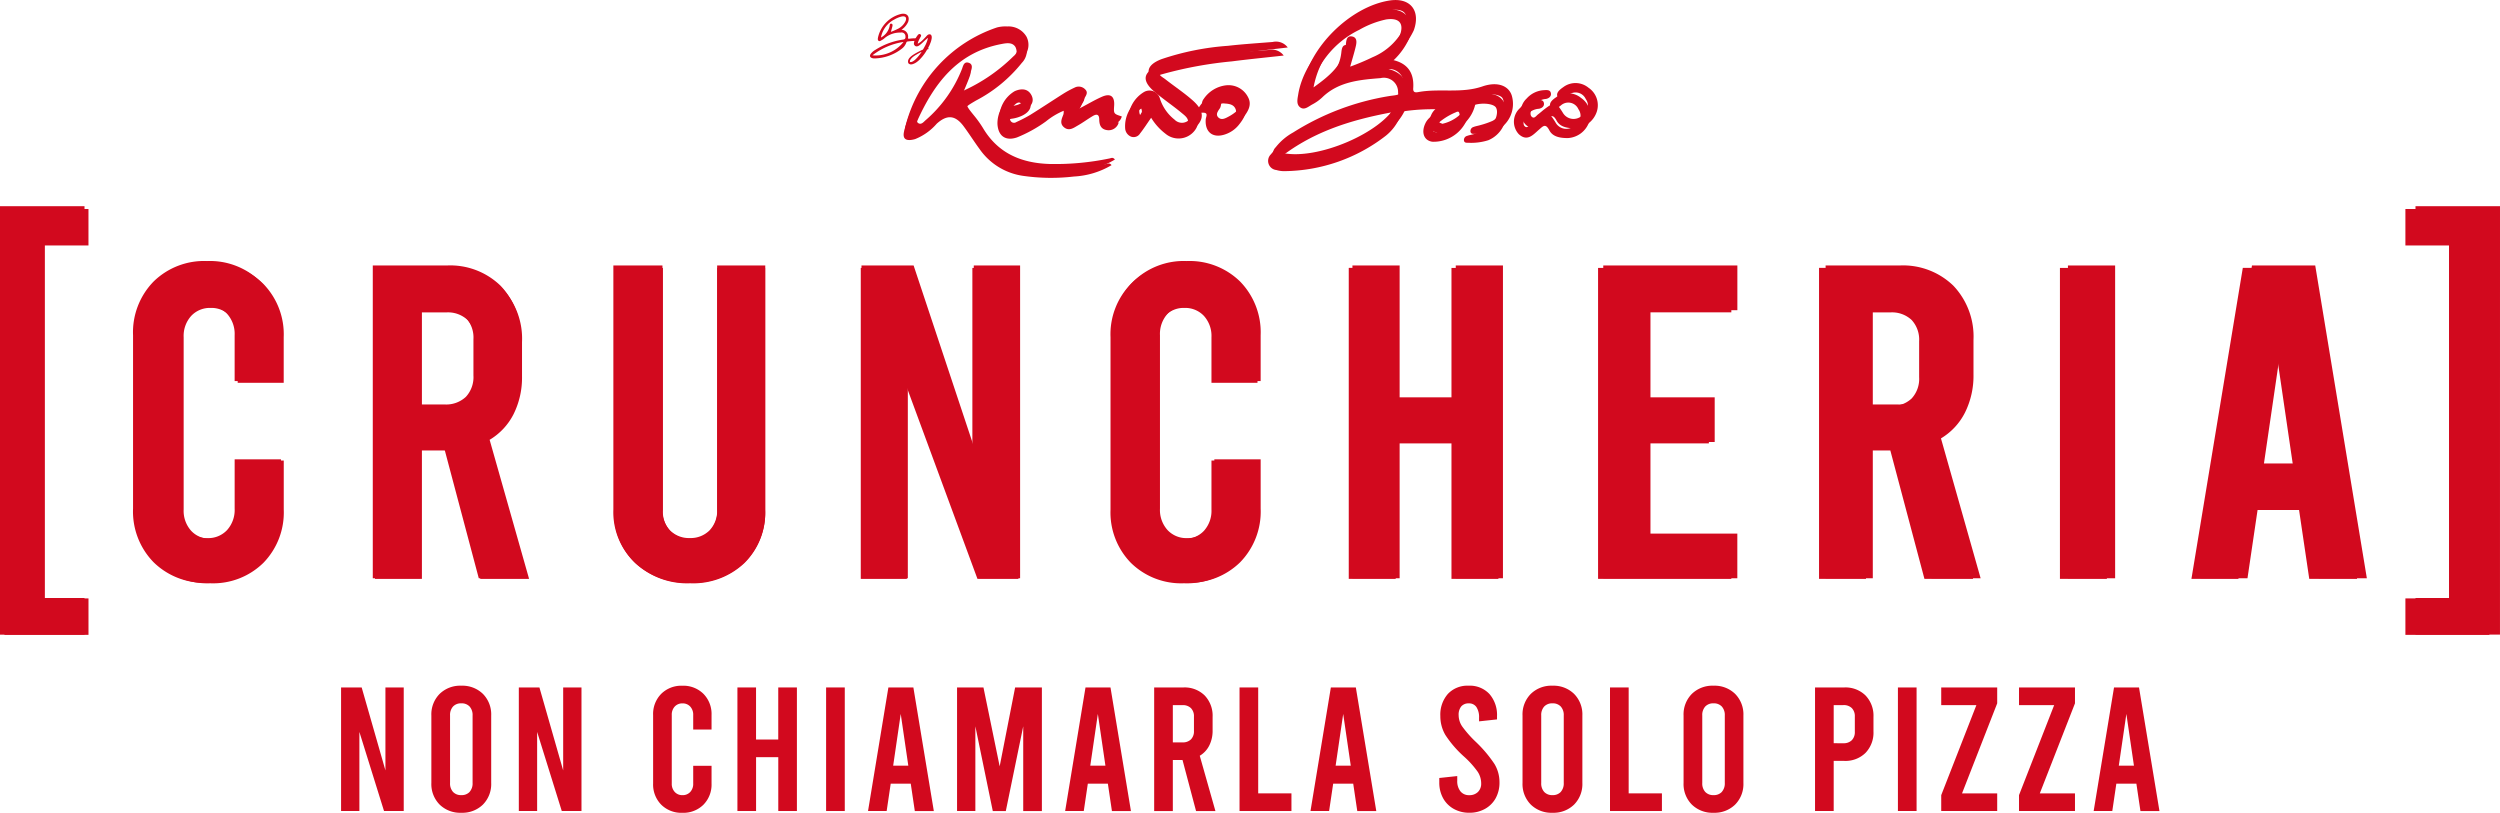 <svg xmlns="http://www.w3.org/2000/svg" xmlns:xlink="http://www.w3.org/1999/xlink" width="270.146" height="87.828" viewBox="0 0 270.146 87.828"><defs><clipPath id="clip-path"><path id="Tracciato_317" data-name="Tracciato 317" d="M0-19.586H268.517V-87.172H0Z" transform="translate(0 87.172)" fill="#d2091e"></path></clipPath><clipPath id="clip-path-5"><path id="Tracciato_520" data-name="Tracciato 520" d="M0-15.808H270.145v-87.828H0Z" transform="translate(0 103.636)" fill="#d2091e"></path></clipPath></defs><g id="Raggruppa_2134" data-name="Raggruppa 2134" transform="translate(-142 -83.192)"><g id="Raggruppa_405" data-name="Raggruppa 405" transform="translate(142.483 84.207)" clip-path="url(#clip-path)"><g id="Raggruppa_396" data-name="Raggruppa 396" transform="translate(163.102 9.062)"><path id="Tracciato_308" data-name="Tracciato 308" d="M-1.69-1.4c-1,.005-1.674-.216-2-.841C-4.1-3.014-4.356-2.7-4.8-2.315c-.62.532-1.26,1.347-2.191.492a1.981,1.981,0,0,1,.124-2.811A2.665,2.665,0,0,1-5-5.51c.287-.012.659-.056.725.332.06.349-.226.552-.53.61A1.826,1.826,0,0,0-6.365-3.474c-.111.286-.2.635.055.831s.448-.14.644-.282c.24-.174.46-.378.7-.556,1.074-.8,1.234-.768,1.938.381a1.324,1.324,0,0,0,2.013.4A1.221,1.221,0,0,0-.548-4.521a1.192,1.192,0,0,0-1.9-.4c-.316.219-.73.689-1.043.267-.365-.494.147-.895.54-1.158a2.178,2.178,0,0,1,2.7.082A2.25,2.25,0,0,1,.62-3.161,2.588,2.588,0,0,1-1.69-1.4" transform="translate(7.523 6.243)" fill="#d2091e"></path></g><g id="Raggruppa_397" data-name="Raggruppa 397" transform="translate(136.554 0)"><path id="Tracciato_309" data-name="Tracciato 309" d="M-7.423-3c-.314-1.05-1.49-1.572-3.142-1.021-2.265.755-4.585.149-6.848.543-.3.053-.592.069-.555-.415.133-1.75-.656-2.828-2.584-3.129a7.552,7.552,0,0,0,2.7-3.082c.771-2.107-.358-3.527-2.561-3.209-4.219.609-8.72,4.992-9.381,9.158-.074.464-.226,1.039.2,1.372.462.359.906-.079,1.307-.295a4.87,4.87,0,0,0,1.092-.771c1.769-1.716,4.053-1.9,6.306-2.083a1.536,1.536,0,0,1,1.889,1.556c.133,1.288-.819,1.182-1.579,1.307A27.51,27.51,0,0,0-30.865.739,6.161,6.161,0,0,0-32.74,2.3a.991.991,0,0,0,.589,1.7,2.96,2.96,0,0,0,.88.121A18.172,18.172,0,0,0-20.3.275a5.211,5.211,0,0,0,1.479-1.938c.138-.281.192-.682.622-.712a22.217,22.217,0,0,1,3.777-.18c-.652.53-1.307.834-1.624,1.5-.48,1-.164,1.867.751,2a3.932,3.932,0,0,0,4.012-3.35c.007-.172-.085-.3.139-.443.7-.464,2.421-.424,2.725.106.367.639-.225,2-1.1,2.428A8.618,8.618,0,0,1-10.783.11c-.249.078-.513.109-.756.2a.454.454,0,0,0-.341.507c.04.25.271.243.437.236A6.108,6.108,0,0,0-9.24.776,3.17,3.17,0,0,0-7.423-3M-22.262-7.263a24.961,24.961,0,0,1-2.432,1c.243-.845.461-1.521.626-2.21.1-.4.147-.906-.381-1.018-.569-.122-.637.373-.682.792-.24,2.24-1.856,3.451-3.51,4.627A10,10,0,0,1-23.2-11.147a10.023,10.023,0,0,1,2.9-1.122c1.452-.221,1.993.445,1.462,1.8a6.645,6.645,0,0,1-3.428,3.211m-9.816,10.17c3.662-2.978,7.8-4.281,12.311-5.132-1.46,3.03-8.6,6.025-12.311,5.132M-12.4-1.661A4.173,4.173,0,0,1-14.88-.055c-.1-.052-.33-.118-.326-.171a.869.869,0,0,1,.171-.494,6.993,6.993,0,0,1,2.279-1.521c.129-.065.3-.134.361.058a.718.718,0,0,1,0,.522" transform="translate(33.037 13.358)" fill="#d2091e"></path></g><g id="Raggruppa_398" data-name="Raggruppa 398" transform="translate(97.163 2.477)"><path id="Tracciato_310" data-name="Tracciato 310" d="M-6.347-4.124a28.437,28.437,0,0,1-6.45.542c-3.026-.123-5.5-1.2-7.084-3.923a11.92,11.92,0,0,0-.964-1.368c-1.015-1.285-1.012-1.263.4-2.1a15.517,15.517,0,0,0,4.972-4.082,1.908,1.908,0,0,0,.343-2.179,2.224,2.224,0,0,0-2.058-1.121,3.52,3.52,0,0,0-1.108.1A15.048,15.048,0,0,0-28.153-7.822c-.3.986.119,1.292,1.142,1.008a6.089,6.089,0,0,0,2.341-1.667c1.116-1.006,2.007-.929,2.907.283.6.806,1.134,1.662,1.73,2.47A6.907,6.907,0,0,0-15.42-2.855a21.2,21.2,0,0,0,5.578.083A8.844,8.844,0,0,0-5.782-4c-.219-.28-.4-.155-.565-.123m-15.62-7.371c.292-.7.61-1.4.864-2.114.1-.294.216-.719-.2-.876-.5-.192-.619.241-.743.6a14.017,14.017,0,0,1-4,5.537c-.2.185-.455.481-.764.261-.192-.136-.089-.435,0-.627,1.838-4.091,4.348-7.459,9.116-8.373.566-.109,1.195-.219,1.529.323a1.334,1.334,0,0,1-.383,1.622,18.507,18.507,0,0,1-5.416,3.652" transform="translate(28.248 18.354)" fill="#d2091e"></path></g><g id="Raggruppa_399" data-name="Raggruppa 399" transform="translate(121.069 4.367)"><path id="Tracciato_311" data-name="Tracciato 311" d="M-1.245-.743A42.869,42.869,0,0,1,6-2.056c1.836-.236,3.679-.416,5.624-.633a1.569,1.569,0,0,0-1.609-.6c-1.6.115-3.2.2-4.795.371A28.455,28.455,0,0,0-1.891-1.558C-3.587-.923-3.745.02-2.363,1.2-1.4,2.024-.34,2.728.63,3.539c.4.331.985.751.418,1.379a1.092,1.092,0,0,1-1.606.019A4.644,4.644,0,0,1-2.105,2.669a1.16,1.16,0,0,0-1.7-.716,3.473,3.473,0,0,0-1.7,3.27,1.033,1.033,0,0,0,.631.851A.809.809,0,0,0-3.9,5.735c.409-.515.761-1.075,1.2-1.7A6.227,6.227,0,0,0-1.142,5.766a2.2,2.2,0,0,0,3.1-.289c.654-.794.525-1.606-.581-2.6C.47,2.057-.556,1.365-1.515.6-1.792.378-2.258.172-2.167-.21c.085-.36.568-.423.923-.533m-3,5.154a1.071,1.071,0,0,1,.478-1.367c.219.568-.154.838-.478,1.367" transform="translate(5.539 3.309)" fill="#d2091e"></path></g><g id="Raggruppa_400" data-name="Raggruppa 400" transform="translate(129.008 8.975)"><path id="Tracciato_312" data-name="Tracciato 312" d="M-1.423-.368A2.339,2.339,0,0,0-3.744-1.63,3.361,3.361,0,0,0-6.161-.186c-.249.314-.264.777.178.742.806-.064.48.374.445.719-.1,1.4.8,2.08,2.133,1.606A3.182,3.182,0,0,0-1.961,1.867c.523-.655,1.007-1.386.538-2.235M-2.793,1.266a4.646,4.646,0,0,1-.747.474c-.33.174-.715.374-1.037.086-.376-.335-.054-.717.135-.991C-4.136.393-4.5-.583-3.435-.438c.437.03.906.1,1.109.564.219.5-.109.851-.468,1.14" transform="translate(6.335 1.637)" fill="#d2091e"></path></g><g id="Raggruppa_401" data-name="Raggruppa 401" transform="translate(107.296 8.989)"><path id="Tracciato_313" data-name="Tracciato 313" d="M-3.565-.6c.072-.982-.369-1.343-1.276-.961-.75.316-1.454.737-2.486,1.269.3-.545.444-.791.567-1.05.152-.321.479-.647.121-1.009a.95.95,0,0,0-1.135-.206,10.863,10.863,0,0,0-1.182.623c-1.2.744-2.389,1.518-3.6,2.255a14.8,14.8,0,0,1-1.493.755.431.431,0,0,1-.677-.319c-.091-.359.014-.533.421-.59A3.715,3.715,0,0,0-13.139-.19c.66-.336,1.115-.9.719-1.627-.375-.692-1.078-.713-1.769-.408A3.349,3.349,0,0,0-15.863.734c.074,1.307.878,1.879,2.121,1.452A14.786,14.786,0,0,0-10.622.458,7.723,7.723,0,0,1-8.706-.691a1.6,1.6,0,0,1-.028.4c-.2.493-.44,1,.1,1.415.527.4,1,.038,1.439-.214C-6.645.6-6.134.219-5.59-.105c.381-.228.715-.278.725.347.009.557.15,1.044.812,1.154A1.124,1.124,0,0,0-2.76.576c-.87-.29-.87-.29-.8-1.173M-13.4-1.546c.53.282-.247.87-1.118.89,0,0,.654-1.137,1.118-.89" transform="translate(15.867 2.656)" fill="#d2091e"></path></g><g id="Raggruppa_402" data-name="Raggruppa 402" transform="translate(14.292 27.456)"><path id="Tracciato_314" data-name="Tracciato 314" d="M-.638-9.374a7.8,7.8,0,0,1-2.2-5.759V-33.756a7.8,7.8,0,0,1,2.2-5.759A7.754,7.754,0,0,1,5.1-41.723a7.758,7.758,0,0,1,5.743,2.208,7.806,7.806,0,0,1,2.2,5.759v4.925H8.07v-4.925a3.226,3.226,0,0,0-.813-2.3,2.764,2.764,0,0,0-2.106-.864,2.761,2.761,0,0,0-2.106.864,3.22,3.22,0,0,0-.813,2.3v18.622a3.221,3.221,0,0,0,.813,2.3,2.761,2.761,0,0,0,2.106.864,2.763,2.763,0,0,0,2.106-.864,3.228,3.228,0,0,0,.813-2.3v-5.294h4.978v5.294a7.806,7.806,0,0,1-2.2,5.759A7.755,7.755,0,0,1,5.1-7.166,7.751,7.751,0,0,1-.638-9.374" transform="translate(2.839 41.723)" fill="#d2091e"></path></g><g id="Raggruppa_403" data-name="Raggruppa 403" transform="translate(40.036 27.936)"><path id="Tracciato_315" data-name="Tracciato 315" d="M-3.3-9.736l-3.684-13.87H-9.617v13.87h-5.072v-33.6h7.943a7.765,7.765,0,0,1,5.79,2.184A7.944,7.944,0,0,1,1.2-35.318v3.7a8.836,8.836,0,0,1-.909,4.08A6.8,6.8,0,0,1-2.3-24.759L1.963-9.736Zm-6.317-18.67h2.632a3.1,3.1,0,0,0,2.3-.816,3.121,3.121,0,0,0,.813-2.3v-3.887a3.124,3.124,0,0,0-.813-2.3,3.1,3.1,0,0,0-2.3-.816H-9.617Z" transform="translate(14.689 43.333)" fill="#d2091e"></path></g><g id="Raggruppa_404" data-name="Raggruppa 404" transform="translate(65.876 27.936)"><path id="Tracciato_316" data-name="Tracciato 316" d="M-.663-9.242a7.5,7.5,0,0,1-2.289-5.687V-41.135H2.322v26.206a3.036,3.036,0,0,0,.821,2.255,2.869,2.869,0,0,0,2.114.816,2.871,2.871,0,0,0,2.115-.816,3.036,3.036,0,0,0,.821-2.255V-41.135h5.175v26.206A7.59,7.59,0,0,1,11.13-9.242,8.054,8.054,0,0,1,5.258-7.058,8.224,8.224,0,0,1-.663-9.242" transform="translate(2.952 41.135)" fill="#d2091e"></path></g></g><g id="Raggruppa_406" data-name="Raggruppa 406" transform="translate(235.013 112.143)"><path id="Tracciato_318" data-name="Tracciato 318" d="M0,0H5.6l6.46,19.429V0h4.977V33.6H12.609L4.977,12.914V33.6H0Z" fill="#d2091e"></path></g><g id="Raggruppa_408" data-name="Raggruppa 408" transform="translate(142.483 84.207)" clip-path="url(#clip-path)"><g id="Raggruppa_407" data-name="Raggruppa 407" transform="translate(119.516 27.456)"><path id="Tracciato_319" data-name="Tracciato 319" d="M-.638-9.374a7.8,7.8,0,0,1-2.2-5.759V-33.756a7.8,7.8,0,0,1,2.2-5.759A7.754,7.754,0,0,1,5.1-41.723a7.758,7.758,0,0,1,5.743,2.208,7.806,7.806,0,0,1,2.2,5.759v4.925H8.07v-4.925a3.226,3.226,0,0,0-.813-2.3,2.764,2.764,0,0,0-2.106-.864,2.761,2.761,0,0,0-2.106.864,3.22,3.22,0,0,0-.813,2.3v18.622a3.221,3.221,0,0,0,.813,2.3,2.761,2.761,0,0,0,2.106.864,2.763,2.763,0,0,0,2.106-.864,3.228,3.228,0,0,0,.813-2.3v-5.294h4.978v5.294a7.806,7.806,0,0,1-2.2,5.759A7.755,7.755,0,0,1,5.1-7.166,7.751,7.751,0,0,1-.638-9.374" transform="translate(2.84 41.723)" fill="#d2091e"></path></g></g><g id="Raggruppa_409" data-name="Raggruppa 409" transform="translate(287.744 112.143)"><path id="Tracciato_321" data-name="Tracciato 321" d="M0-9.736v-33.6H5.072v14.159H11.1V-43.333h5.072v33.6H11.1V-24.374H5.072V-9.736Z" transform="translate(0 43.333)" fill="#d2091e"></path></g><g id="Raggruppa_410" data-name="Raggruppa 410" transform="translate(314.685 112.143)"><path id="Tracciato_322" data-name="Tracciato 322" d="M0,0H14.4V4.8H5.072v9.36h6.9v4.8h-6.9V28.8H14.4v4.8H0Z" fill="#d2091e"></path></g><g id="Raggruppa_412" data-name="Raggruppa 412" transform="translate(142.483 84.207)" clip-path="url(#clip-path)"><g id="Raggruppa_411" data-name="Raggruppa 411" transform="translate(196.079 27.936)"><path id="Tracciato_323" data-name="Tracciato 323" d="M-3.3-9.736l-3.684-13.87H-9.617v13.87h-5.072v-33.6h7.943a7.765,7.765,0,0,1,5.79,2.184A7.944,7.944,0,0,1,1.2-35.318v3.7a8.836,8.836,0,0,1-.909,4.08A6.8,6.8,0,0,1-2.3-24.759L1.963-9.736Zm-6.317-18.67h2.632a3.1,3.1,0,0,0,2.3-.816,3.121,3.121,0,0,0,.813-2.3v-3.887a3.124,3.124,0,0,0-.813-2.3,3.1,3.1,0,0,0-2.3-.816H-9.617Z" transform="translate(14.689 43.333)" fill="#d2091e"></path></g></g><path id="Tracciato_325" data-name="Tracciato 325" d="M286.476-51.14h5.072v33.6h-5.072Z" transform="translate(78.117 163.283)" fill="#d2091e"></path><g id="Raggruppa_413" data-name="Raggruppa 413" transform="translate(378.805 112.143)"><path id="Tracciato_326" data-name="Tracciato 326" d="M-3.37-7.58H-8.825l-1.1,7.439H-15l5.551-33.6h6.795L2.9-.141H-2.269Zm-.67-4.9L-6.1-26.538-8.155-12.476Z" transform="translate(14.998 33.738)" fill="#d2091e"></path></g><g id="Raggruppa_414" data-name="Raggruppa 414" transform="translate(142.483 105.778)"><path id="Tracciato_327" data-name="Tracciato 327" d="M0,0,0,46.015H9.079V42.078H4.365l0-38.14H9.077V0Z" fill="#d2091e"></path></g><g id="Raggruppa_415" data-name="Raggruppa 415" transform="translate(401.921 105.778)"><path id="Tracciato_328" data-name="Tracciato 328" d="M0,0V3.938H4.712v38.14H0v3.937H9.074L9.076,0Z" transform="translate(0.003)" fill="#d2091e"></path></g><g id="Raggruppa_417" data-name="Raggruppa 417" transform="translate(142.483 84.207)" clip-path="url(#clip-path)"><g id="Raggruppa_416" data-name="Raggruppa 416" transform="translate(264.644 22.469)"><path id="Tracciato_329" data-name="Tracciato 329" d="M-.059-.7a1.647,1.647,0,0,1-.2-.815,1.623,1.623,0,0,1,.2-.81A1.5,1.5,0,0,1,.5-2.89,1.554,1.554,0,0,1,1.3-3.1a1.569,1.569,0,0,1,.806.208,1.5,1.5,0,0,1,.561.569,1.623,1.623,0,0,1,.2.81,1.639,1.639,0,0,1-.2.819,1.5,1.5,0,0,1-.561.57A1.577,1.577,0,0,1,1.3.085,1.561,1.561,0,0,1,.5-.122,1.5,1.5,0,0,1-.059-.7M2.6-1.511A1.4,1.4,0,0,0,2.43-2.2a1.194,1.194,0,0,0-.465-.474A1.323,1.323,0,0,0,1.3-2.841a1.222,1.222,0,0,0-.918.374,1.316,1.316,0,0,0-.361.955,1.33,1.33,0,0,0,.361.964A1.224,1.224,0,0,0,1.3-.173,1.236,1.236,0,0,0,2.23-.551a1.322,1.322,0,0,0,.366-.96m-1.2-.9a.62.62,0,0,1,.428.137.49.49,0,0,1,.154.386.542.542,0,0,1-.084.308.476.476,0,0,1-.241.182l.366.765H1.7L1.35-1.361H1.017v.732h-.3V-2.408Zm.291.523q0-.257-.3-.257H1.017v.515h.374q.3,0,.3-.257" transform="translate(0.263 3.098)" fill="#d2091e"></path></g></g><g id="Raggruppa_931" data-name="Raggruppa 931" transform="translate(142 83.192)" clip-path="url(#clip-path-5)"><g id="Raggruppa_928" data-name="Raggruppa 928" transform="translate(14.378 28.205)"><path id="Tracciato_517" data-name="Tracciato 517" d="M-.4-5.858a7.846,7.846,0,0,1-2.215-5.794V-30.387A7.85,7.85,0,0,1-.4-36.182,7.8,7.8,0,0,1,5.378-38.4a7.8,7.8,0,0,1,5.777,2.221,7.856,7.856,0,0,1,2.214,5.795v4.954H8.363v-4.954A3.245,3.245,0,0,0,7.545-32.7a2.777,2.777,0,0,0-2.118-.87,2.777,2.777,0,0,0-2.119.87,3.241,3.241,0,0,0-.819,2.318v18.735a3.244,3.244,0,0,0,.819,2.318,2.776,2.776,0,0,0,2.119.869,2.777,2.777,0,0,0,2.118-.869,3.248,3.248,0,0,0,.819-2.318v-5.326H13.37v5.326a7.852,7.852,0,0,1-2.214,5.794A7.8,7.8,0,0,1,5.378-3.637,7.8,7.8,0,0,1-.4-5.858" transform="translate(2.614 38.403)" fill="#d2091e"></path></g><g id="Raggruppa_929" data-name="Raggruppa 929" transform="translate(40.279 28.688)"><path id="Tracciato_518" data-name="Tracciato 518" d="M-2.062-6.084-5.769-20.038H-8.417V-6.084h-5.1v-33.8h7.992A7.806,7.806,0,0,1,.3-37.687,7.989,7.989,0,0,1,2.463-31.82V-28.1A8.893,8.893,0,0,1,1.549-24a6.839,6.839,0,0,1-2.6,2.8L3.234-6.084ZM-8.417-24.867h2.648a3.115,3.115,0,0,0,2.31-.821,3.138,3.138,0,0,0,.819-2.318v-3.911a3.142,3.142,0,0,0-.819-2.318,3.122,3.122,0,0,0-2.31-.82H-8.417Z" transform="translate(13.52 39.884)" fill="#d2091e"></path></g><g id="Raggruppa_930" data-name="Raggruppa 930" transform="translate(66.276 28.688)"><path id="Tracciato_519" data-name="Tracciato 519" d="M-.414-5.775a7.548,7.548,0,0,1-2.3-5.722V-37.861H2.59V-11.5a3.057,3.057,0,0,0,.825,2.27,2.885,2.885,0,0,0,2.128.821A2.886,2.886,0,0,0,7.67-9.228,3.054,3.054,0,0,0,8.5-11.5V-37.861H13.7V-11.5A7.637,7.637,0,0,1,11.45-5.775a8.1,8.1,0,0,1-5.907,2.2,8.273,8.273,0,0,1-5.958-2.2" transform="translate(2.717 37.861)" fill="#d2091e"></path></g></g><g id="Raggruppa_932" data-name="Raggruppa 932" transform="translate(235.091 111.88)"><path id="Tracciato_521" data-name="Tracciato 521" d="M0,0H5.633l6.5,19.548V0h5.007V33.8H12.686L5.007,12.992V33.8H0Z" fill="#d2091e"></path></g><g id="Raggruppa_934" data-name="Raggruppa 934" transform="translate(142 83.192)" clip-path="url(#clip-path-5)"><g id="Raggruppa_933" data-name="Raggruppa 933" transform="translate(120.241 28.205)"><path id="Tracciato_522" data-name="Tracciato 522" d="M-.4-5.858a7.846,7.846,0,0,1-2.215-5.794V-30.387A7.85,7.85,0,0,1-.4-36.182,7.8,7.8,0,0,1,5.378-38.4a7.8,7.8,0,0,1,5.777,2.221,7.856,7.856,0,0,1,2.214,5.795v4.954H8.363v-4.954A3.245,3.245,0,0,0,7.545-32.7a2.777,2.777,0,0,0-2.118-.87,2.777,2.777,0,0,0-2.119.87,3.241,3.241,0,0,0-.819,2.318v18.735a3.244,3.244,0,0,0,.819,2.318,2.776,2.776,0,0,0,2.119.869,2.777,2.777,0,0,0,2.118-.869,3.248,3.248,0,0,0,.819-2.318v-5.326H13.37v5.326a7.852,7.852,0,0,1-2.214,5.794A7.8,7.8,0,0,1,5.378-3.637,7.8,7.8,0,0,1-.4-5.858" transform="translate(2.614 38.403)" fill="#d2091e"></path></g></g><g id="Raggruppa_935" data-name="Raggruppa 935" transform="translate(288.142 111.88)"><path id="Tracciato_524" data-name="Tracciato 524" d="M0-6.084v-33.8H5.1V-25.64h6.065V-39.884h5.1v33.8h-5.1V-20.811H5.1V-6.084Z" transform="translate(0 39.884)" fill="#d2091e"></path></g><g id="Raggruppa_936" data-name="Raggruppa 936" transform="translate(315.246 111.88)"><path id="Tracciato_525" data-name="Tracciato 525" d="M0,0H14.491V4.829H5.1v9.415h6.941v4.829H5.1v9.9h9.387V33.8H0Z" fill="#d2091e"></path></g><g id="Raggruppa_938" data-name="Raggruppa 938" transform="translate(142 83.192)" clip-path="url(#clip-path-5)"><g id="Raggruppa_937" data-name="Raggruppa 937" transform="translate(197.269 28.688)"><path id="Tracciato_526" data-name="Tracciato 526" d="M-2.062-6.084-5.769-20.038H-8.417V-6.084h-5.1v-33.8h7.992A7.808,7.808,0,0,1,.3-37.687,7.989,7.989,0,0,1,2.463-31.82V-28.1A8.893,8.893,0,0,1,1.549-24a6.839,6.839,0,0,1-2.6,2.8L3.234-6.084ZM-8.417-24.867h2.648a3.115,3.115,0,0,0,2.31-.821,3.138,3.138,0,0,0,.819-2.318v-3.911a3.142,3.142,0,0,0-.819-2.318,3.122,3.122,0,0,0-2.31-.82H-8.417Z" transform="translate(13.52 39.884)" fill="#d2091e"></path></g></g><path id="Tracciato_528" data-name="Tracciato 528" d="M263.678-69.785h5.1v33.8h-5.1Z" transform="translate(101.78 181.665)" fill="#d2091e"></path><g id="Raggruppa_939" data-name="Raggruppa 939" transform="translate(379.755 111.88)"><path id="Tracciato_529" data-name="Tracciato 529" d="M-2.106-4.737H-7.594L-8.7,2.747h-5.1l5.585-33.8h6.836L4.2,2.747H-1Zm-.674-4.925L-4.85-23.81-6.92-9.662Z" transform="translate(13.804 31.053)" fill="#d2091e"></path></g><g id="Raggruppa_940" data-name="Raggruppa 940" transform="translate(142 105.476)"><path id="Tracciato_530" data-name="Tracciato 530" d="M0,0,0,46.294H9.133v-3.96H4.391V3.962H9.132V0Z" fill="#d2091e"></path></g><g id="Raggruppa_941" data-name="Raggruppa 941" transform="translate(403.011 105.476)"><path id="Tracciato_531" data-name="Tracciato 531" d="M0,0V3.962H4.741V42.333H0v3.96H9.13L9.132,0Z" transform="translate(0.003)" fill="#d2091e"></path></g><g id="Raggruppa_943" data-name="Raggruppa 943" transform="translate(142 83.192)" clip-path="url(#clip-path-5)"><g id="Raggruppa_942" data-name="Raggruppa 942" transform="translate(266.249 23.188)"><path id="Tracciato_532" data-name="Tracciato 532" d="M-.037-.435a1.657,1.657,0,0,1-.205-.819A1.634,1.634,0,0,1-.037-2.07a1.508,1.508,0,0,1,.564-.573,1.572,1.572,0,0,1,.8-.208,1.583,1.583,0,0,1,.811.208,1.508,1.508,0,0,1,.564.573,1.634,1.634,0,0,1,.205.815,1.65,1.65,0,0,1-.205.824,1.508,1.508,0,0,1-.564.573A1.583,1.583,0,0,1,1.33.351a1.572,1.572,0,0,1-.8-.208A1.5,1.5,0,0,1-.037-.435m2.671-.819a1.406,1.406,0,0,0-.167-.69A1.2,1.2,0,0,0,2-2.42a1.33,1.33,0,0,0-.669-.172,1.23,1.23,0,0,0-.924.376,1.328,1.328,0,0,0-.364.962,1.339,1.339,0,0,0,.364.97A1.233,1.233,0,0,0,1.33.092a1.246,1.246,0,0,0,.936-.381,1.333,1.333,0,0,0,.368-.966m-1.2-.9a.627.627,0,0,1,.431.138.5.5,0,0,1,.154.389.55.55,0,0,1-.083.309.482.482,0,0,1-.243.184l.368.769H1.732L1.38-1.1H1.046v.736h-.3v-1.79Zm.292.527q0-.259-.3-.259H1.046v.519h.376q.3,0,.3-.259" transform="translate(0.242 2.851)" fill="#d2091e"></path></g></g><g id="Raggruppa_944" data-name="Raggruppa 944" transform="translate(178.856 157.477)"><path id="Tracciato_534" data-name="Tracciato 534" d="M-.863,0V8.965L-3.43,0H-5.656V13.352h1.979V4.807l2.662,8.545H1.115V0Z" transform="translate(5.656)" fill="#d2091e"></path></g><g id="Raggruppa_946" data-name="Raggruppa 946" transform="translate(142 83.192)" clip-path="url(#clip-path-5)"><g id="Raggruppa_945" data-name="Raggruppa 945" transform="translate(46.612 74.094)"><path id="Tracciato_535" data-name="Tracciato 535" d="M-.161-2.312a3.144,3.144,0,0,1-.894-2.336v-7.287a3.144,3.144,0,0,1,.894-2.336,3.177,3.177,0,0,1,2.34-.886,3.178,3.178,0,0,1,2.339.886,3.15,3.15,0,0,1,.893,2.336v7.287a3.15,3.15,0,0,1-.893,2.336,3.178,3.178,0,0,1-2.339.886,3.177,3.177,0,0,1-2.34-.886M3.072-3.677A1.364,1.364,0,0,0,3.4-4.649v-7.287a1.368,1.368,0,0,0-.324-.973,1.168,1.168,0,0,0-.893-.343,1.168,1.168,0,0,0-.894.343,1.364,1.364,0,0,0-.324.973v7.287a1.36,1.36,0,0,0,.324.972,1.166,1.166,0,0,0,.894.344,1.165,1.165,0,0,0,.893-.344" transform="translate(1.055 15.159)" fill="#d2091e"></path></g></g><g id="Raggruppa_947" data-name="Raggruppa 947" transform="translate(198.063 157.477)"><path id="Tracciato_537" data-name="Tracciato 537" d="M-.863,0V8.965L-3.43,0H-5.656V13.352h1.979V4.807l2.662,8.545H1.115V0Z" transform="translate(5.656)" fill="#d2091e"></path></g><g id="Raggruppa_949" data-name="Raggruppa 949" transform="translate(142 83.192)" clip-path="url(#clip-path-5)"><g id="Raggruppa_948" data-name="Raggruppa 948" transform="translate(70.575 74.095)"><path id="Tracciato_538" data-name="Tracciato 538" d="M-.157-2.314A3.1,3.1,0,0,1-1.032-4.6V-12a3.1,3.1,0,0,1,.875-2.289,3.082,3.082,0,0,1,2.282-.877,3.084,3.084,0,0,1,2.282.877A3.1,3.1,0,0,1,5.282-12v1.564H3.3V-12a1.284,1.284,0,0,0-.323-.916,1.1,1.1,0,0,0-.837-.343,1.1,1.1,0,0,0-.836.343A1.28,1.28,0,0,0,.983-12v7.4a1.278,1.278,0,0,0,.324.915,1.094,1.094,0,0,0,.836.344,1.1,1.1,0,0,0,.837-.344A1.281,1.281,0,0,0,3.3-4.6V-6.511H5.282V-4.6a3.1,3.1,0,0,1-.875,2.289,3.08,3.08,0,0,1-2.282.877A3.079,3.079,0,0,1-.157-2.314" transform="translate(1.032 15.17)" fill="#d2091e"></path></g></g><g id="Raggruppa_950" data-name="Raggruppa 950" transform="translate(221.684 157.477)"><path id="Tracciato_540" data-name="Tracciato 540" d="M-.794,0V5.627h-2.4V0H-5.207V13.352h2.016V7.534h2.4v5.818H1.221V0Z" transform="translate(5.207)" fill="#d2091e"></path></g><path id="Tracciato_541" data-name="Tracciato 541" d="M105.336-2.628h2.017V-15.98h-2.017Z" transform="translate(125.932 173.457)" fill="#d2091e"></path><g id="Raggruppa_951" data-name="Raggruppa 951" transform="translate(235.795 157.477)"><path id="Tracciato_542" data-name="Tracciato 542" d="M-.4,0-2.6,13.352H-.587L-.15,10.4H2.017l.438,2.956H4.51L2.3,0ZM.934,2.861l.818,5.588H.117Z" transform="translate(2.603)" fill="#d2091e"></path></g><g id="Raggruppa_952" data-name="Raggruppa 952" transform="translate(245.418 157.477)"><path id="Tracciato_543" data-name="Tracciato 543" d="M-1.13,0-2.8,8.526-4.552,0H-7.405V13.352h1.978V4.2l1.883,9.155h1.407L-.255,4.2v9.155H1.761V0Z" transform="translate(7.405)" fill="#d2091e"></path></g><g id="Raggruppa_953" data-name="Raggruppa 953" transform="translate(257.095 157.477)"><path id="Tracciato_544" data-name="Tracciato 544" d="M-.4,0-2.6,13.352H-.587L-.15,10.4H2.017l.438,2.956H4.51L2.3,0ZM.934,2.861l.818,5.588H.117Z" transform="translate(2.603)" fill="#d2091e"></path></g><g id="Raggruppa_955" data-name="Raggruppa 955" transform="translate(142 83.192)" clip-path="url(#clip-path-5)"><g id="Raggruppa_954" data-name="Raggruppa 954" transform="translate(124.718 74.285)"><path id="Tracciato_545" data-name="Tracciato 545" d="M-.815-2.4-2.278-7.916H-3.325V-2.4H-5.341V-15.756h3.158a3.085,3.085,0,0,1,2.3.868A3.159,3.159,0,0,1,.973-12.57V-11.1A3.511,3.511,0,0,1,.612-9.481,2.689,2.689,0,0,1-.415-8.375L1.278-2.4Zm-2.51-7.42h1.047a1.231,1.231,0,0,0,.912-.324,1.238,1.238,0,0,0,.324-.916v-1.545a1.238,1.238,0,0,0-.324-.915,1.231,1.231,0,0,0-.912-.325H-3.325Z" transform="translate(5.341 15.756)" fill="#d2091e"></path></g></g><g id="Raggruppa_956" data-name="Raggruppa 956" transform="translate(275.942 157.477)"><path id="Tracciato_547" data-name="Tracciato 547" d="M0,0V13.352H5.61V11.445H2.017V0Z" fill="#d2091e"></path></g><g id="Raggruppa_957" data-name="Raggruppa 957" transform="translate(283.606 157.477)"><path id="Tracciato_548" data-name="Tracciato 548" d="M-.4,0-2.6,13.352H-.588L-.15,10.4H2.017l.438,2.956H4.509L2.3,0ZM.934,2.861l.817,5.588H.116Z" transform="translate(2.604)" fill="#d2091e"></path></g><g id="Raggruppa_960" data-name="Raggruppa 960" transform="translate(142 83.192)" clip-path="url(#clip-path-5)"><g id="Raggruppa_958" data-name="Raggruppa 958" transform="translate(155.527 74.095)"><path id="Tracciato_549" data-name="Tracciato 549" d="M-.281-2.4A2.945,2.945,0,0,1-1.432-3.56a3.471,3.471,0,0,1-.408-1.7v-.477L.1-5.945v.5A1.759,1.759,0,0,0,.442-4.3a1.157,1.157,0,0,0,.951.42,1.288,1.288,0,0,0,.942-.344,1.244,1.244,0,0,0,.352-.935,2.305,2.305,0,0,0-.37-1.24A9.9,9.9,0,0,0,.841-8.043a11.7,11.7,0,0,1-2.025-2.346,4,4,0,0,1-.542-2.041,3.4,3.4,0,0,1,.817-2.394,2.9,2.9,0,0,1,2.245-.886,2.887,2.887,0,0,1,2.244.9,3.432,3.432,0,0,1,.818,2.4v.343l-1.94.21v-.381A1.99,1.99,0,0,0,2.173-13.4a.943.943,0,0,0-.818-.4,1.033,1.033,0,0,0-.818.324,1.409,1.409,0,0,0-.285.954,2.181,2.181,0,0,0,.38,1.211A12.075,12.075,0,0,0,2.1-9.645,14.021,14.021,0,0,1,4.123-7.251a3.814,3.814,0,0,1,.542,1.993,3.471,3.471,0,0,1-.408,1.7A2.945,2.945,0,0,1,3.1-2.4a3.379,3.379,0,0,1-1.693.419A3.378,3.378,0,0,1-.281-2.4" transform="translate(1.84 15.71)" fill="#d2091e"></path></g><g id="Raggruppa_959" data-name="Raggruppa 959" transform="translate(164.522 74.094)"><path id="Tracciato_550" data-name="Tracciato 550" d="M-.161-2.312a3.144,3.144,0,0,1-.894-2.336v-7.287a3.144,3.144,0,0,1,.894-2.336,3.176,3.176,0,0,1,2.34-.886,3.178,3.178,0,0,1,2.339.886,3.15,3.15,0,0,1,.893,2.336v7.287a3.15,3.15,0,0,1-.893,2.336,3.178,3.178,0,0,1-2.339.886,3.176,3.176,0,0,1-2.34-.886M3.072-3.677A1.364,1.364,0,0,0,3.4-4.649v-7.287a1.368,1.368,0,0,0-.324-.973,1.169,1.169,0,0,0-.893-.343,1.168,1.168,0,0,0-.894.343,1.364,1.364,0,0,0-.324.973v7.287a1.36,1.36,0,0,0,.324.972,1.166,1.166,0,0,0,.894.344,1.166,1.166,0,0,0,.893-.344" transform="translate(1.055 15.159)" fill="#d2091e"></path></g></g><g id="Raggruppa_961" data-name="Raggruppa 961" transform="translate(315.974 157.477)"><path id="Tracciato_552" data-name="Tracciato 552" d="M0,0V13.352H5.61V11.445H2.017V0Z" fill="#d2091e"></path></g><g id="Raggruppa_964" data-name="Raggruppa 964" transform="translate(142 83.192)" clip-path="url(#clip-path-5)"><g id="Raggruppa_962" data-name="Raggruppa 962" transform="translate(181.924 74.094)"><path id="Tracciato_553" data-name="Tracciato 553" d="M-.161-2.312a3.144,3.144,0,0,1-.894-2.336v-7.287a3.144,3.144,0,0,1,.894-2.336,3.176,3.176,0,0,1,2.34-.886,3.178,3.178,0,0,1,2.339.886,3.15,3.15,0,0,1,.893,2.336v7.287a3.15,3.15,0,0,1-.893,2.336,3.178,3.178,0,0,1-2.339.886,3.176,3.176,0,0,1-2.34-.886M3.072-3.677A1.364,1.364,0,0,0,3.4-4.649v-7.287a1.368,1.368,0,0,0-.324-.973,1.169,1.169,0,0,0-.893-.343,1.168,1.168,0,0,0-.894.343,1.364,1.364,0,0,0-.324.973v7.287a1.36,1.36,0,0,0,.324.972,1.166,1.166,0,0,0,.894.344,1.166,1.166,0,0,0,.893-.344" transform="translate(1.055 15.159)" fill="#d2091e"></path></g><g id="Raggruppa_963" data-name="Raggruppa 963" transform="translate(196.13 74.285)"><path id="Tracciato_554" data-name="Tracciato 554" d="M0,0H3.157a3.084,3.084,0,0,1,2.3.868,3.156,3.156,0,0,1,.857,2.318V4.75a3.153,3.153,0,0,1-.857,2.317,3.081,3.081,0,0,1-2.3.869H2.016v5.417H0ZM3.062,6.028A1.23,1.23,0,0,0,3.975,5.7,1.238,1.238,0,0,0,4.3,4.788V3.147a1.238,1.238,0,0,0-.324-.915,1.233,1.233,0,0,0-.913-.325H2.016v4.12Z" fill="#d2091e"></path></g></g><path id="Tracciato_556" data-name="Tracciato 556" d="M242-2.628h2.017V-15.98H242Z" transform="translate(105.086 173.457)" fill="#d2091e"></path><g id="Raggruppa_965" data-name="Raggruppa 965" transform="translate(351.766 157.477)"><path id="Tracciato_557" data-name="Tracciato 557" d="M0,0V1.908H3.8L0,11.636v1.716H6.048V11.445h-3.8l3.8-9.728V0Z" fill="#d2091e"></path></g><g id="Raggruppa_966" data-name="Raggruppa 966" transform="translate(360.171 157.477)"><path id="Tracciato_558" data-name="Tracciato 558" d="M0,0V1.908H3.8L0,11.636v1.716H6.048V11.445h-3.8l3.8-9.728V0Z" fill="#d2091e"></path></g><g id="Raggruppa_967" data-name="Raggruppa 967" transform="translate(368.235 157.477)"><path id="Tracciato_559" data-name="Tracciato 559" d="M-.4,0-2.6,13.352H-.587L-.15,10.4H2.017l.438,2.956H4.51L2.3,0ZM.934,2.861l.818,5.588H.117Z" transform="translate(2.603)" fill="#d2091e"></path></g><g id="Raggruppa_976" data-name="Raggruppa 976" transform="translate(142 83.192)" clip-path="url(#clip-path-5)"><g id="Raggruppa_968" data-name="Raggruppa 968" transform="translate(164.326 8.975)"><path id="Tracciato_560" data-name="Tracciato 560" d="M-1.063-.879c-1.007.014-1.692-.2-2.03-.831-.416-.774-.673-.453-1.122-.062-.622.542-1.259,1.369-2.207.514a2,2,0,0,1,.1-2.836,2.691,2.691,0,0,1,1.881-.9c.29-.014.665-.062.736.329.063.352-.223.559-.529.62A1.844,1.844,0,0,0-5.8-2.927c-.108.29-.192.642.064.838s.451-.145.647-.291c.242-.178.461-.386.7-.567,1.077-.816,1.239-.785,1.96.368A1.338,1.338,0,0,0-.394-2.2,1.231,1.231,0,0,0,.062-4.034a1.2,1.2,0,0,0-1.917-.389c-.316.225-.731.7-1.05.278-.373-.495.14-.9.535-1.173a2.2,2.2,0,0,1,2.726.059,2.27,2.27,0,0,1,.9,2.586A2.61,2.61,0,0,1-1.063-.879" transform="translate(6.966 5.762)" fill="#d2091e"></path></g><g id="Raggruppa_969" data-name="Raggruppa 969" transform="translate(137.561 0)"><path id="Tracciato_561" data-name="Tracciato 561" d="M-4.645-1.861c-.326-1.057-1.519-1.574-3.181-1-2.281.782-4.628.19-6.909.608-.305.056-.6.075-.564-.414.119-1.766-.687-2.846-2.636-3.134a7.613,7.613,0,0,0,2.7-3.132c.759-2.131-.393-3.554-2.614-3.214-4.253.652-8.759,5.112-9.388,9.32-.069.469-.219,1.049.217,1.381.47.358.914-.087,1.318-.308a4.923,4.923,0,0,0,1.1-.787C-22.835-4.292-20.53-4.5-18.257-4.7a1.552,1.552,0,0,1,1.921,1.553c.145,1.3-.817,1.2-1.583,1.332a27.781,27.781,0,0,0-10.358,3.93,6.216,6.216,0,0,0-1.88,1.595,1,1,0,0,0,.61,1.714,3,3,0,0,0,.89.115A18.356,18.356,0,0,0-17.618,1.555,5.252,5.252,0,0,0-16.143-.412c.137-.284.188-.69.622-.723a22.332,22.332,0,0,1,3.812-.214c-.654.54-1.313.853-1.626,1.524-.475,1.017-.15,1.884.775,2.012A3.969,3.969,0,0,0-8.54-1.228c.005-.173-.088-.3.136-.448.7-.474,2.44-.449,2.753.084C-5.275-.952-5.86.424-6.74.865a8.743,8.743,0,0,1-1.269.442c-.251.08-.517.114-.761.208a.459.459,0,0,0-.341.514c.042.252.276.242.443.236a6.186,6.186,0,0,0,2.222-.3,3.2,3.2,0,0,0,1.8-3.826m-15.019-4.17A25.018,25.018,0,0,1-22.11-5c.237-.854.453-1.538.613-2.234.092-.405.139-.914-.393-1.023-.575-.118-.64.381-.681.8-.222,2.261-1.843,3.5-3.5,4.7a10.086,10.086,0,0,1,5.43-7.185,10.1,10.1,0,0,1,2.92-1.157c1.464-.236,2.016.431,1.492,1.8a6.708,6.708,0,0,1-3.432,3.268M-29.482,4.312C-25.813,1.276-21.65-.074-17.1-.971c-1.447,3.07-8.632,6.153-12.383,5.283M-9.655-.466a4.208,4.208,0,0,1-2.492,1.642c-.107-.052-.334-.116-.331-.169a.872.872,0,0,1,.169-.5,7.062,7.062,0,0,1,2.287-1.555c.13-.066.307-.137.366.056a.721.721,0,0,1,0,.526" transform="translate(30.449 12.201)" fill="#d2091e"></path></g><g id="Raggruppa_970" data-name="Raggruppa 970" transform="translate(97.766 2.858)"><path id="Tracciato_562" data-name="Tracciato 562" d="M-3.985-2.567a28.669,28.669,0,0,1-6.507.6c-3.056-.1-5.567-1.161-7.186-3.895a11.93,11.93,0,0,0-.986-1.372C-19.7-8.519-19.7-8.5-18.274-9.352a15.668,15.668,0,0,0,4.983-4.161,1.923,1.923,0,0,0,.327-2.2,2.248,2.248,0,0,0-2.088-1.114,3.559,3.559,0,0,0-1.117.111A15.184,15.184,0,0,0-26.034-6.108c-.292,1,.133,1.3,1.163,1.007a6.151,6.151,0,0,0,2.347-1.7c1.118-1.025,2.018-.954,2.938.26.612.808,1.158,1.666,1.768,2.477a6.981,6.981,0,0,0,4.685,2.858A21.383,21.383,0,0,0-7.5-1.173,8.933,8.933,0,0,0-3.414-2.448c-.223-.281-.4-.153-.571-.119m-15.835-7.3c.288-.712.6-1.414.853-2.14.1-.3.212-.727-.209-.882-.51-.189-.624.248-.745.608a14.136,14.136,0,0,1-3.99,5.62c-.2.189-.454.489-.769.269-.194-.136-.093-.438-.008-.633,1.82-4.143,4.323-7.561,9.129-8.524.57-.114,1.2-.231,1.546.313a1.344,1.344,0,0,1-.371,1.639A18.675,18.675,0,0,1-19.82-9.867" transform="translate(26.124 16.828)" fill="#d2091e"></path></g><g id="Raggruppa_971" data-name="Raggruppa 971" transform="translate(121.893 4.516)"><path id="Tracciato_563" data-name="Tracciato 563" d="M-.771-.484A43.377,43.377,0,0,1,6.53-1.87c1.852-.254,3.711-.453,5.672-.688a1.583,1.583,0,0,0-1.629-.594c-1.613.13-3.23.233-4.837.415A28.7,28.7,0,0,0-1.431-1.3C-3.137-.645-3.289.308-1.883,1.488-.905,2.308.172,3.01,1.159,3.82c.4.331,1,.749.435,1.387a1.1,1.1,0,0,1-1.621.034A4.69,4.69,0,0,1-1.61,2.965a1.171,1.171,0,0,0-1.724-.708A3.5,3.5,0,0,0-5.02,5.571a1.042,1.042,0,0,0,.644.853.818.818,0,0,0,.985-.35c.408-.522.758-1.09,1.193-1.726A6.29,6.29,0,0,0-.609,6.081a2.222,2.222,0,0,0,3.131-.319c.653-.807.515-1.625-.611-2.619C.984,2.325-.057,1.637-1.032.872-1.314.652-1.787.449-1.7.062c.083-.364.569-.432.927-.546M-3.752,4.74a1.08,1.08,0,0,1,.47-1.382c.226.571-.148.846-.47,1.382" transform="translate(5.057 3.172)" fill="#d2091e"></path></g><g id="Raggruppa_972" data-name="Raggruppa 972" transform="translate(129.893 9.209)"><path id="Tracciato_564" data-name="Tracciato 564" d="M-.892-.227A2.364,2.364,0,0,0-3.246-1.481,3.394,3.394,0,0,0-5.674,0c-.248.319-.26.786.187.747.812-.071.488.373.456.722-.092,1.413.831,2.092,2.167,1.6A3.21,3.21,0,0,0-1.415,2.032C-.892,1.367-.41.625-.892-.227m-1.368,1.66a4.61,4.61,0,0,1-.75.485c-.331.178-.719.383-1.047.1-.381-.335-.061-.723.128-1C-3.624.564-4-.418-2.922-.281c.44.026.915.1,1.125.559.225.5-.1.86-.462,1.154" transform="translate(5.845 1.49)" fill="#d2091e"></path></g><g id="Raggruppa_973" data-name="Raggruppa 973" transform="translate(107.985 9.361)"><path id="Tracciato_565" data-name="Tracciato 565" d="M-2.233-.368c.064-.991-.385-1.351-1.3-.958-.753.325-1.461.755-2.5,1.3.294-.553.442-.8.563-1.064.151-.325.478-.657.113-1.019a.961.961,0,0,0-1.147-.2,11.182,11.182,0,0,0-1.187.639C-8.9-.905-10.087-.114-11.3.64a15.012,15.012,0,0,1-1.5.775.436.436,0,0,1-.687-.316c-.094-.361.01-.538.42-.6A3.754,3.754,0,0,0-11.9.125c.663-.346,1.117-.915.711-1.647-.385-.694-1.095-.71-1.79-.4a3.372,3.372,0,0,0-1.663,3c.086,1.318.9,1.888,2.154,1.447A14.924,14.924,0,0,0-9.349.757,7.752,7.752,0,0,1-7.424-.419a1.621,1.621,0,0,1-.025.407c-.2.5-.435,1.014.116,1.426.536.4,1.008.03,1.451-.228C-5.332.864-4.819.477-4.273.146c.383-.233.719-.287.735.343.014.562.161,1.053.83,1.157a1.134,1.134,0,0,0,1.3-.837C-2.291.523-2.291.523-2.233-.368m-9.937-.873c.538.281-.242.881-1.12.908,0,0,.651-1.153,1.12-.908" transform="translate(14.642 2.413)" fill="#d2091e"></path></g><g id="Raggruppa_974" data-name="Raggruppa 974" transform="translate(94.012 1.481)"><path id="Tracciato_566" data-name="Tracciato 566" d="M-.952-.482a4.551,4.551,0,0,0-1.024.021c-.083.016-.162.021-.153-.112a.729.729,0,0,0-.72-.849,2.065,2.065,0,0,0,.731-.853c.2-.581-.11-.966-.714-.871A3.377,3.377,0,0,0-5.373-.605c-.019.127-.058.285.06.375s.248-.025.358-.085a1.308,1.308,0,0,0,.3-.215,2.6,2.6,0,0,1,1.724-.592.422.422,0,0,1,.523.42c.041.353-.22.327-.429.364A7.559,7.559,0,0,0-5.651.74a1.689,1.689,0,0,0-.509.436c-.148.217-.084.392.168.465a.829.829,0,0,0,.242.031,4.986,4.986,0,0,0,3-1.093,1.427,1.427,0,0,0,.4-.536c.036-.077.05-.187.168-.2A6.039,6.039,0,0,1-1.152-.217M-3.319-1.482a6.968,6.968,0,0,1-.664.283c.064-.233.121-.419.164-.608.025-.109.037-.248-.108-.277s-.173.1-.184.219A1.833,1.833,0,0,1-5.058-.586,2.744,2.744,0,0,1-3.589-2.544,2.752,2.752,0,0,1-2.8-2.861c.4-.065.548.115.408.487a1.82,1.82,0,0,1-.93.892m-2.658,2.82A7.212,7.212,0,0,1-2.617-.109,3.851,3.851,0,0,1-5.976,1.338" transform="translate(6.239 3.161)" fill="#d2091e"></path></g><g id="Raggruppa_975" data-name="Raggruppa 975" transform="translate(98.115 3.674)"><path id="Tracciato_567" data-name="Tracciato 567" d="M-.373-.087C-.541.05-.695.2-.854.352-.919.409-.98.47-1.047.523a2.511,2.511,0,0,1-.214.164.5.5,0,0,1-.11.057A.766.766,0,0,1-1.52.769l-.014,0A.531.531,0,0,1-1.657.729.117.117,0,0,1-1.7.7.423.423,0,0,0-1.732.655,1.123,1.123,0,0,1-1.8.548.58.58,0,0,1-1.8.415a.788.788,0,0,1,.044-.2C-1.736.16-1.721.1-1.693.04a2.611,2.611,0,0,1,.284-.464c.008-.012.014-.021.021-.033.024-.023.037-.054.075-.065A.1.1,0,0,0-1.28-.545a.078.078,0,0,1,.062-.02l.016,0a.066.066,0,0,0,.028-.006.069.069,0,0,1,.023,0,.037.037,0,0,1,.033.025.052.052,0,0,0,.023.024.028.028,0,0,1,.023.026c0,.01.008.014.017.019s.019.023.024.04a.151.151,0,0,1,0,.067.266.266,0,0,1-.045.106c-.021.036-.04.07-.058.107s-.049.086-.071.129A2.141,2.141,0,0,0-1.348.3c-.016.044-.026.092-.04.136V.45c0,.007,0,.01,0,.014h.007a.043.043,0,0,0,.017,0C-1.325.44-1.283.423-1.247.4c.063-.044.131-.084.191-.135A2.5,2.5,0,0,0-.821.053c.1-.1.193-.2.287-.3.063-.067.122-.138.191-.2A.5.5,0,0,1-.229-.516.4.4,0,0,0-.181-.532.091.091,0,0,1-.14-.54a.044.044,0,0,1,.019.006s.007,0,.009.005.007,0,.01,0a.126.126,0,0,1,.04,0A.127.127,0,0,1,0-.506a.216.216,0,0,1,.053.037l.012.015c.013.045.04.088.049.136a.565.565,0,0,1,.006.169c0,.026,0,.049-.008.075L.105-.041A1.778,1.778,0,0,1,.018.3C-.02.4-.061.5-.1.6c-.03.069-.063.136-.1.2-.019.043-.042.086-.064.13A.038.038,0,0,0-.273.941c0,.007,0,.014.014.019a.052.052,0,0,1,.034.061c-.008.036-.013.044-.047.053s-.044.01-.064.017a.054.054,0,0,0-.041.028c-.031.052-.061.1-.091.152-.017.025-.031.052-.047.079-.039.064-.081.125-.122.185-.051.078-.111.153-.168.227s-.12.151-.187.224c-.047.049-.087.1-.133.149a2.568,2.568,0,0,1-.4.346,1.29,1.29,0,0,1-.162.1,1.857,1.857,0,0,1-.232.1.6.6,0,0,1-.258.035A.532.532,0,0,1-2.3,2.671a.218.218,0,0,1-.122-.136.428.428,0,0,1-.017-.158l0-.03a.641.641,0,0,1,.1-.256,1.28,1.28,0,0,1,.2-.223,2.742,2.742,0,0,1,.258-.194c.1-.064.2-.125.31-.186.186-.105.379-.2.574-.3l.137-.059a.081.081,0,0,0,.042-.037C-.752,1-.7.89-.642.786-.608.725-.579.666-.548.608c.035-.078.072-.155.1-.233A2.408,2.408,0,0,0-.339.07C-.33.028-.314-.016-.3-.061l.013-.087a.5.5,0,0,0-.081.061m-.651,1.462c-.2.1-.386.206-.573.318a2.354,2.354,0,0,0-.333.23,1.169,1.169,0,0,0-.2.205.5.5,0,0,0-.1.17.569.569,0,0,0-.017.07l0,.013a.068.068,0,0,0,.061.079.146.146,0,0,0,.043,0,.416.416,0,0,0,.171-.047A1.271,1.271,0,0,0-1.662,2.2a3.294,3.294,0,0,0,.24-.247c.063-.07.119-.142.179-.212.088-.113.171-.23.25-.347a.015.015,0,0,0,.005-.013.017.017,0,0,0,0-.013.061.061,0,0,0-.035.011" transform="translate(2.445 0.57)" fill="#d2091e"></path></g></g></g></svg>